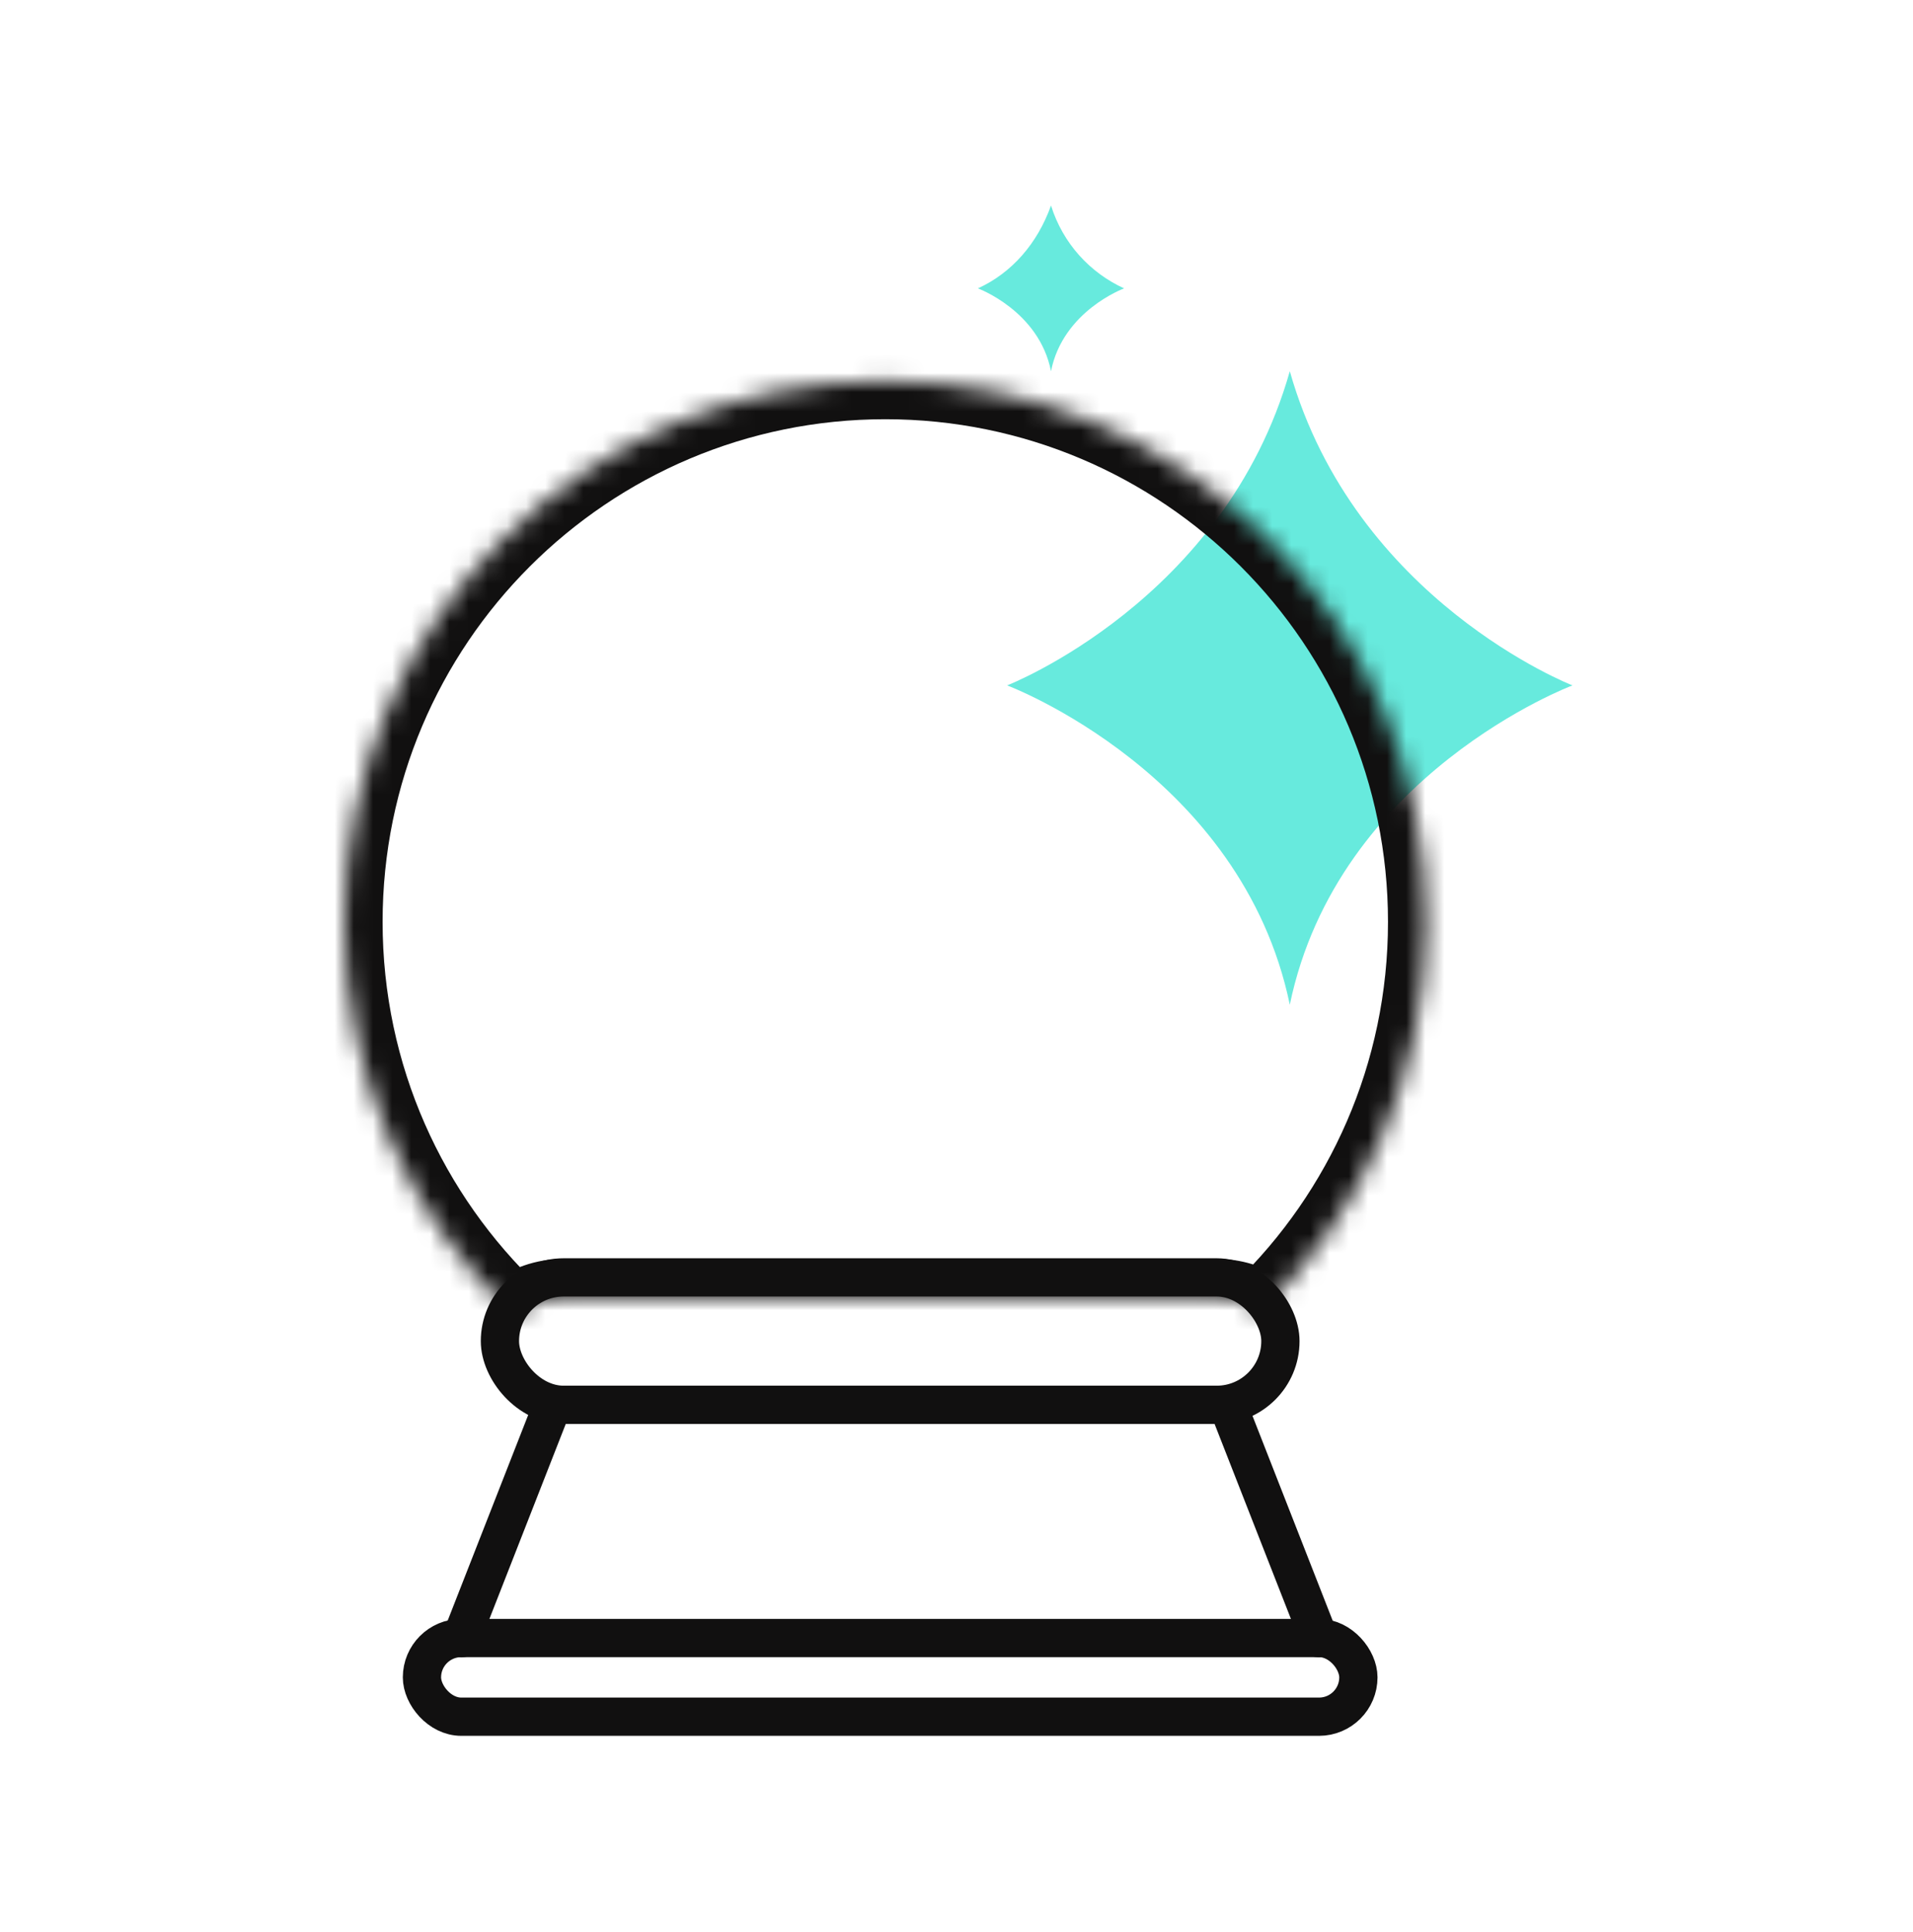 <svg width="100" height="101" viewBox="0 0 100 101" fill="none" xmlns="http://www.w3.org/2000/svg">
<path d="M54.94 10.745C54.229 12.73 52.896 14.264 51.118 15.076C51.118 15.076 54.318 16.249 54.94 19.407C55.562 16.249 58.761 15.076 58.761 15.076C56.984 14.264 55.562 12.73 54.94 10.745Z" fill="#67EADD"/>
<path d="M67.423 19.407C64.02 31.409 52.647 35.831 52.647 35.831C52.647 35.831 64.915 40.433 67.423 52.525C69.93 40.433 82.199 35.831 82.199 35.831C82.199 35.831 70.826 31.409 67.423 19.407Z" fill="#67EADD"/>
<mask id="path-3-inside-1_4490_2046" fill="white">
<path fill-rule="evenodd" clip-rule="evenodd" d="M65.954 68.505C71.259 63.364 74.556 56.164 74.556 48.194C74.556 32.577 61.895 19.916 46.278 19.916C30.66 19.916 18 32.577 18 48.194C18 56.272 21.387 63.559 26.818 68.712C27.55 68.147 28.468 67.811 29.464 67.811H63.601C64.469 67.811 65.276 68.066 65.954 68.505ZM46.325 76.472H46.231C46.247 76.472 46.262 76.472 46.278 76.472C46.294 76.472 46.309 76.472 46.325 76.472Z"/>
</mask>
<path d="M65.954 68.505L64.866 70.183L66.202 71.049L67.346 69.941L65.954 68.505ZM26.818 68.712L25.442 70.163L26.685 71.342L28.041 70.295L26.818 68.712ZM46.325 76.472L46.328 78.472L46.325 74.472V76.472ZM46.231 76.472V74.472L46.227 78.472L46.231 76.472ZM72.556 48.194C72.556 55.601 69.494 62.289 64.562 67.068L67.346 69.941C73.023 64.44 76.556 56.728 76.556 48.194H72.556ZM46.278 21.916C60.791 21.916 72.556 33.681 72.556 48.194H76.556C76.556 31.472 63 17.916 46.278 17.916V21.916ZM20 48.194C20 33.681 31.765 21.916 46.278 21.916V17.916C29.556 17.916 16 31.472 16 48.194H20ZM28.195 67.261C23.145 62.47 20 55.701 20 48.194H16C16 56.843 19.629 64.648 25.442 70.163L28.195 67.261ZM28.041 70.295C28.435 69.991 28.925 69.811 29.464 69.811V65.811C28.01 65.811 26.665 66.303 25.596 67.129L28.041 70.295ZM29.464 69.811H63.601V65.811H29.464V69.811ZM63.601 69.811C64.071 69.811 64.503 69.947 64.866 70.183L67.042 66.826C66.05 66.184 64.866 65.811 63.601 65.811V69.811ZM46.325 74.472H46.231V78.472H46.325V74.472ZM46.278 74.472C46.263 74.472 46.249 74.472 46.234 74.472L46.227 78.472C46.244 78.472 46.261 78.472 46.278 78.472V74.472ZM46.321 74.472C46.307 74.472 46.292 74.472 46.278 74.472V78.472C46.294 78.472 46.311 78.472 46.328 78.472L46.321 74.472Z" fill="#111010" mask="url(#path-3-inside-1_4490_2046)"/>
<rect x="26.133" y="66.779" width="40.799" height="6.662" rx="3.331" stroke="#111010" stroke-width="2"/>
<rect x="22.057" y="85.631" width="48.951" height="4.114" rx="2.057" stroke="#111010" stroke-width="2"/>
<path d="M28.7 73.931L24.114 85.643" stroke="#111010" stroke-width="2" stroke-linecap="round" stroke-linejoin="round"/>
<path d="M64.365 73.931L68.951 85.643" stroke="#111010" stroke-width="2" stroke-linecap="round" stroke-linejoin="round"/>
</svg>
